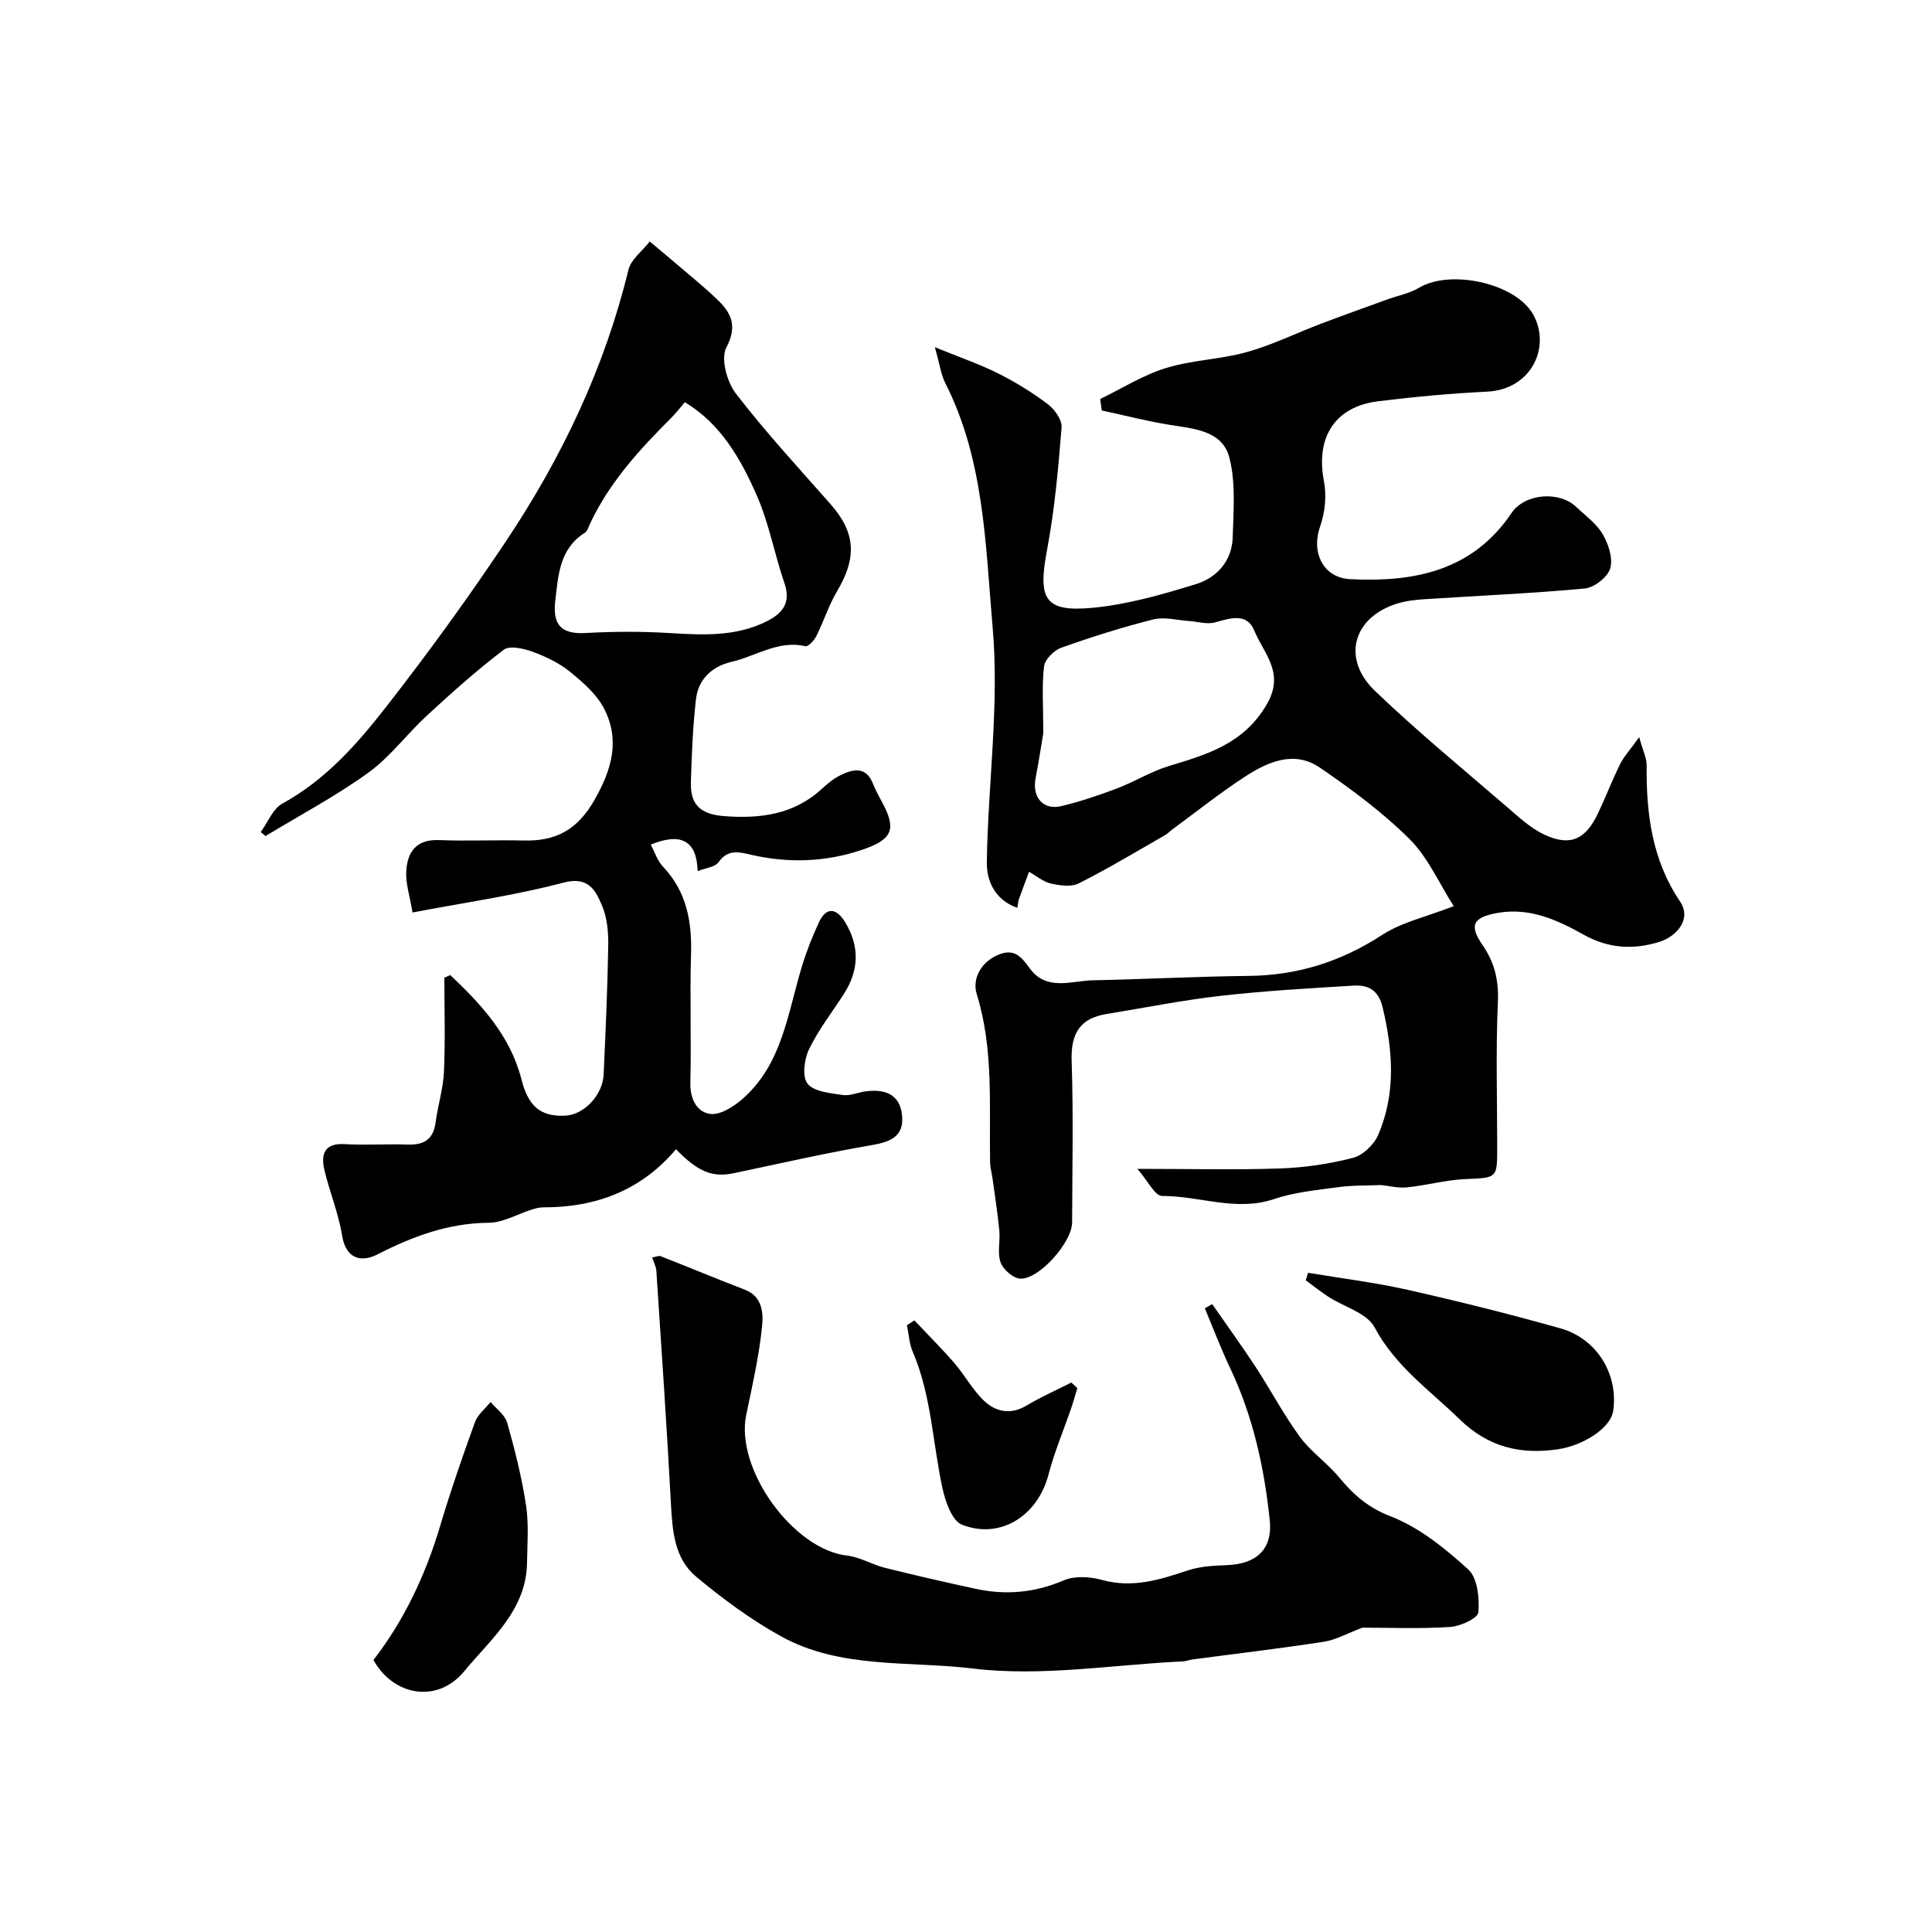 <svg enable-background="new 0 0 400 400" viewBox="0 0 400 400" xmlns="http://www.w3.org/2000/svg"><g fill="#000001"><path d="m235.48 242c11.23 0 20.46.24 29.67-.09 5.03-.18 10.13-.94 15-2.2 2.03-.53 4.31-2.71 5.17-4.71 3.73-8.6 3.07-17.47.94-26.44-.84-3.55-2.97-4.68-5.98-4.5-9.2.55-18.42 1.08-27.57 2.12-7.92.9-15.76 2.48-23.63 3.76-5.53.9-7.39 4.09-7.21 9.67.38 11.15.13 22.33.1 33.49-.01 4.07-6.82 11.82-10.74 11.63-1.46-.07-3.52-1.87-4.06-3.34-.72-1.97-.06-4.4-.27-6.6-.35-3.6-.91-7.18-1.4-10.76-.15-1.13-.49-2.25-.51-3.37-.22-11.68.78-23.4-2.78-34.9-.88-2.85.59-6.33 4.26-7.99 3.48-1.57 4.95.28 6.74 2.73 3.5 4.77 8.59 2.55 13.09 2.46 10.77-.22 21.53-.8 32.29-.91 10.11-.11 19.11-2.98 27.61-8.51 3.99-2.59 8.95-3.67 14.78-5.93-3-4.68-5.31-10.07-9.17-13.91-5.58-5.55-12.04-10.32-18.56-14.78-5.26-3.59-10.7-1.23-15.42 1.83-5.2 3.38-10.06 7.27-15.07 10.94-.53.39-.99.9-1.56 1.23-5.92 3.38-11.78 6.91-17.86 9.98-1.56.79-3.93.44-5.78.02-1.61-.37-3.02-1.59-4.51-2.43-.7 1.9-1.42 3.79-2.1 5.7-.16.46-.18.97-.32 1.77-4.63-1.62-6.38-5.58-6.32-9.47.24-16.2 2.61-32.53 1.21-48.54-1.49-17.05-1.71-34.74-9.83-50.68-.86-1.69-1.1-3.71-2.14-7.39 5.09 2.08 9.21 3.49 13.08 5.42 3.6 1.8 7.09 3.95 10.3 6.37 1.42 1.07 2.98 3.27 2.86 4.83-.69 8.48-1.43 17.01-3.01 25.35-1.94 10.23-.53 12.94 9.54 11.98 7.19-.69 14.33-2.75 21.28-4.89 4.36-1.34 7.49-4.82 7.62-9.72.15-5.52.66-11.29-.7-16.5-1.46-5.59-7.32-5.95-12.35-6.76-4.72-.76-9.38-1.97-14.06-2.98-.11-.79-.22-1.58-.33-2.37 4.52-2.19 8.87-4.95 13.62-6.41 5.41-1.67 11.29-1.78 16.76-3.31 5.23-1.46 10.18-3.91 15.29-5.85 4.54-1.73 9.12-3.35 13.68-5.01 2.24-.82 4.7-1.27 6.71-2.47 6.45-3.85 19.98-.96 23.61 5.59 3.66 6.62-.3 15.49-9.57 15.94-7.54.36-15.08 1.07-22.57 1.99-9 1.12-12.95 7.55-11.2 16.56.58 2.98.22 6.49-.8 9.37-1.87 5.29.56 10.62 6.26 10.9 13.16.66 25.28-1.67 33.38-13.7 2.72-4.04 9.84-4.62 13.38-1.27 1.93 1.83 4.24 3.49 5.53 5.72 1.18 2.03 2.13 5 1.51 7.05-.55 1.8-3.31 3.95-5.26 4.13-11 1.03-22.05 1.49-33.08 2.21-1.93.13-3.91.34-5.75.91-9.14 2.82-11.59 11.39-4.61 18.08 8.72 8.36 18.08 16.05 27.24 23.95 2.47 2.13 4.96 4.47 7.85 5.82 5.32 2.48 8.5 1.02 11.06-4.36 1.61-3.38 2.95-6.9 4.61-10.25.77-1.56 2.01-2.88 3.95-5.58.77 2.81 1.56 4.34 1.54 5.86-.1 9.99 1.12 19.58 6.9 28.14 2.56 3.8-.87 7.32-4.25 8.38-5.4 1.69-10.59 1.36-15.63-1.45-5.55-3.1-11.24-5.73-17.94-4.53-5.01.9-5.9 2.52-3.07 6.62 2.5 3.61 3.39 7.31 3.19 11.82-.45 10.01-.14 20.06-.14 30.09 0 6.49-.02 6.27-6.63 6.57-4.03.18-8 1.3-12.03 1.71-1.86.19-3.8-.32-5.4-.48-3.01.13-5.96.04-8.84.44-4.47.61-9.06 1.03-13.29 2.46-7.9 2.67-15.49-.68-23.23-.64-1.47-.05-2.97-3.21-5.08-5.61zm-19.48-90.21c-.32 1.92-.88 5.63-1.59 9.31-.76 3.96 1.54 6.71 5.35 5.79 3.92-.94 7.77-2.24 11.54-3.67 3.61-1.37 6.97-3.48 10.64-4.6 7.99-2.43 15.57-4.59 20.35-12.82 3.8-6.55-.68-10.53-2.62-15.27-1.53-3.74-5-2.52-8.17-1.66-1.64.44-3.57-.18-5.37-.3-2.45-.16-5.06-.9-7.33-.33-6.44 1.62-12.8 3.63-19.06 5.86-1.52.54-3.4 2.41-3.58 3.86-.48 3.95-.16 7.99-.16 13.83z"/><path d="m93.21 201.87c6.45 6.08 12.44 12.58 14.74 21.56 1.4 5.49 3.81 7.8 9.07 7.56 3.88-.18 7.77-4.25 7.96-8.56.4-8.93.81-17.86.95-26.8.04-2.73-.24-5.7-1.3-8.17-1.36-3.18-2.81-6.09-8.02-4.71-10.03 2.65-20.37 4.1-31.2 6.17-.58-3.47-1.43-5.99-1.3-8.46.2-4.03 2.03-6.73 6.82-6.53 5.82.24 11.66-.06 17.49.09 6.66.17 11.13-2.2 14.66-8.4 3.63-6.37 5.31-12.38 2.01-18.87-1.52-2.99-4.38-5.47-7.07-7.66-2.24-1.82-5.01-3.15-7.74-4.15-1.86-.68-4.77-1.34-5.99-.41-5.55 4.22-10.77 8.89-15.9 13.62-4.16 3.83-7.61 8.57-12.15 11.84-6.73 4.86-14.14 8.78-21.26 13.1-.33-.28-.67-.55-1-.83 1.47-2.01 2.51-4.81 4.49-5.89 8.93-4.9 15.49-12.33 21.53-20.09 8.73-11.19 17.09-22.71 24.96-34.53 11.44-17.19 20.23-35.66 25.15-55.88.53-2.18 2.9-3.92 4.41-5.87 1.79 1.5 3.59 2.98 5.36 4.5 2.93 2.52 5.95 4.93 8.72 7.61 2.86 2.76 4.09 5.44 1.78 9.85-1.2 2.29.13 7.13 1.99 9.54 6.11 7.94 12.94 15.35 19.58 22.87 5.19 5.89 5.52 11.05 1.34 18.06-1.72 2.9-2.74 6.21-4.26 9.24-.45.9-1.69 2.25-2.28 2.12-5.64-1.3-10.24 2.07-15.3 3.24-3.98.92-6.87 3.55-7.35 7.68-.66 5.73-.89 11.51-1.06 17.28-.14 4.67 2.07 6.61 6.89 6.98 7.45.56 14.43-.3 20.22-5.65 1.19-1.1 2.51-2.18 3.96-2.87 2.63-1.27 5.23-1.78 6.65 1.85.53 1.37 1.27 2.66 1.96 3.96 2.93 5.47 2 7.59-4.25 9.69-7.5 2.52-15.07 2.8-22.78 1.06-2.4-.54-4.91-1.37-6.9 1.48-.73 1.04-2.72 1.21-4.35 1.87-.17-6.32-3.45-8.07-9.71-5.49.84 1.57 1.39 3.36 2.54 4.57 4.91 5.18 6.01 11.37 5.8 18.22-.27 8.82.08 17.66-.14 26.49-.08 3.34 1.3 6.05 4.06 6.47 2.03.31 4.8-1.43 6.61-2.99 8.36-7.21 9.46-17.81 12.43-27.55.94-3.1 2.14-6.14 3.5-9.08 1.58-3.41 3.69-2.92 5.42-.11 3.01 4.91 2.95 9.9-.17 14.79-2.45 3.84-5.31 7.48-7.28 11.56-1 2.06-1.46 5.71-.3 7.13 1.36 1.67 4.7 1.95 7.25 2.34 1.52.23 3.17-.54 4.78-.76 4.72-.62 7.49 1.17 7.57 5.76.07 3.71-2.74 4.76-6.28 5.37-9.59 1.64-19.09 3.82-28.61 5.82-4.39.92-7.35-.24-11.96-4.96-7.2 8.54-16.61 12.07-27.57 12.03-.79 0-1.61.25-2.38.49-2.94.93-5.86 2.68-8.8 2.7-8.39.07-15.75 2.81-23.07 6.56-3.18 1.63-6.5 1.1-7.31-3.94-.74-4.61-2.6-9.04-3.67-13.62-.75-3.24.04-5.53 4.23-5.28 4.32.25 8.67-.06 12.99.09 3.35.12 5.34-1.02 5.81-4.55.47-3.54 1.58-7.02 1.74-10.56.29-6.47.08-12.97.08-19.45.4-.14.81-.34 1.21-.54zm48.57-118.59c-1.17 1.36-1.86 2.28-2.66 3.08-6.67 6.67-13.04 13.57-17.05 22.27-.27.59-.48 1.36-.97 1.66-5.27 3.33-5.51 8.75-6.14 14.11-.57 4.88 1.17 6.95 6.26 6.66 5.69-.32 11.42-.35 17.11-.01 7.01.42 13.94.85 20.46-2.44 3.27-1.65 5.01-3.85 3.62-7.88-2.06-5.97-3.18-12.32-5.69-18.07-3.34-7.64-7.52-14.97-14.94-19.38z"/><path d="m250.98 270.01c3 4.33 6.1 8.6 8.99 13.01 3.12 4.77 5.79 9.86 9.15 14.45 2.28 3.11 5.64 5.4 8.12 8.39 2.97 3.58 5.97 6.27 10.69 8.09 5.91 2.29 11.26 6.62 16.04 10.97 1.93 1.76 2.36 5.94 2.11 8.91-.1 1.21-3.75 2.89-5.87 3.02-6.39.4-12.82.14-18.14.14-3.16 1.19-5.51 2.54-8.01 2.92-9.05 1.4-18.14 2.46-27.22 3.67-.65.09-1.28.36-1.93.39-14.52.69-29.26 3.21-43.49 1.48-13.25-1.61-27.47.14-39.78-6.7-6.23-3.46-12.09-7.78-17.57-12.37-4.39-3.68-4.85-9.31-5.15-14.85-.86-16.15-1.97-32.29-3.03-48.44-.06-.88-.53-1.73-.86-2.74.81-.14 1.35-.42 1.72-.28 5.82 2.29 11.6 4.69 17.44 6.94 3.75 1.44 3.86 4.94 3.58 7.7-.63 6.12-2.01 12.17-3.27 18.21-2.34 11.18 9.69 27.87 20.88 29.15 2.67.31 5.17 1.86 7.83 2.53 6.28 1.56 12.58 3.01 18.91 4.37 6.21 1.33 12.17.77 18.14-1.78 2.26-.96 5.43-.77 7.9-.08 6.27 1.73 11.89 0 17.68-1.95 2.58-.87 5.47-1.01 8.24-1.12 6.08-.23 9.43-3.33 8.81-9.29-1.14-10.88-3.46-21.51-8.2-31.5-1.92-4.04-3.51-8.25-5.24-12.38.52-.28 1.03-.57 1.53-.86z"/><path d="m270.82 263.52c6.89 1.15 13.84 2 20.64 3.53 10.61 2.39 21.17 5.03 31.63 7.98 7.59 2.14 12.02 9.57 10.9 17.11-.53 3.55-6.22 7.14-11.4 7.91-7.89 1.17-14.52-.48-20.41-6.22-6.2-6.03-13.31-10.97-17.58-19.01-1.58-2.98-6.35-4.24-9.61-6.36-1.6-1.04-3.09-2.26-4.64-3.39.15-.52.31-1.03.47-1.55z"/><path d="m77.32 343.69c6.44-8.36 10.79-17.66 13.79-27.7 2.16-7.25 4.64-14.42 7.22-21.54.57-1.58 2.14-2.8 3.24-4.19 1.18 1.43 2.98 2.68 3.44 4.31 1.58 5.59 3.01 11.27 3.89 17.01.6 3.94.28 8.03.21 12.05-.17 9.8-7.54 15.75-12.97 22.36-5.61 6.81-14.72 5.1-18.82-2.3z"/><path d="m189.31 273.37c2.77 2.94 5.64 5.79 8.28 8.84 2.13 2.46 3.71 5.44 6.02 7.69 2.5 2.43 5.59 3.1 8.97 1.08 2.96-1.77 6.14-3.17 9.22-4.74.42.38.83.76 1.25 1.15-.42 1.39-.8 2.79-1.27 4.15-1.58 4.61-3.49 9.12-4.72 13.82-2.21 8.44-9.94 13.45-17.9 10.31-2.06-.81-3.44-4.81-4.04-7.58-2.03-9.4-2.28-19.17-6.14-28.2-.73-1.7-.82-3.67-1.21-5.51.52-.34 1.03-.67 1.54-1.01z"/></g></svg>
